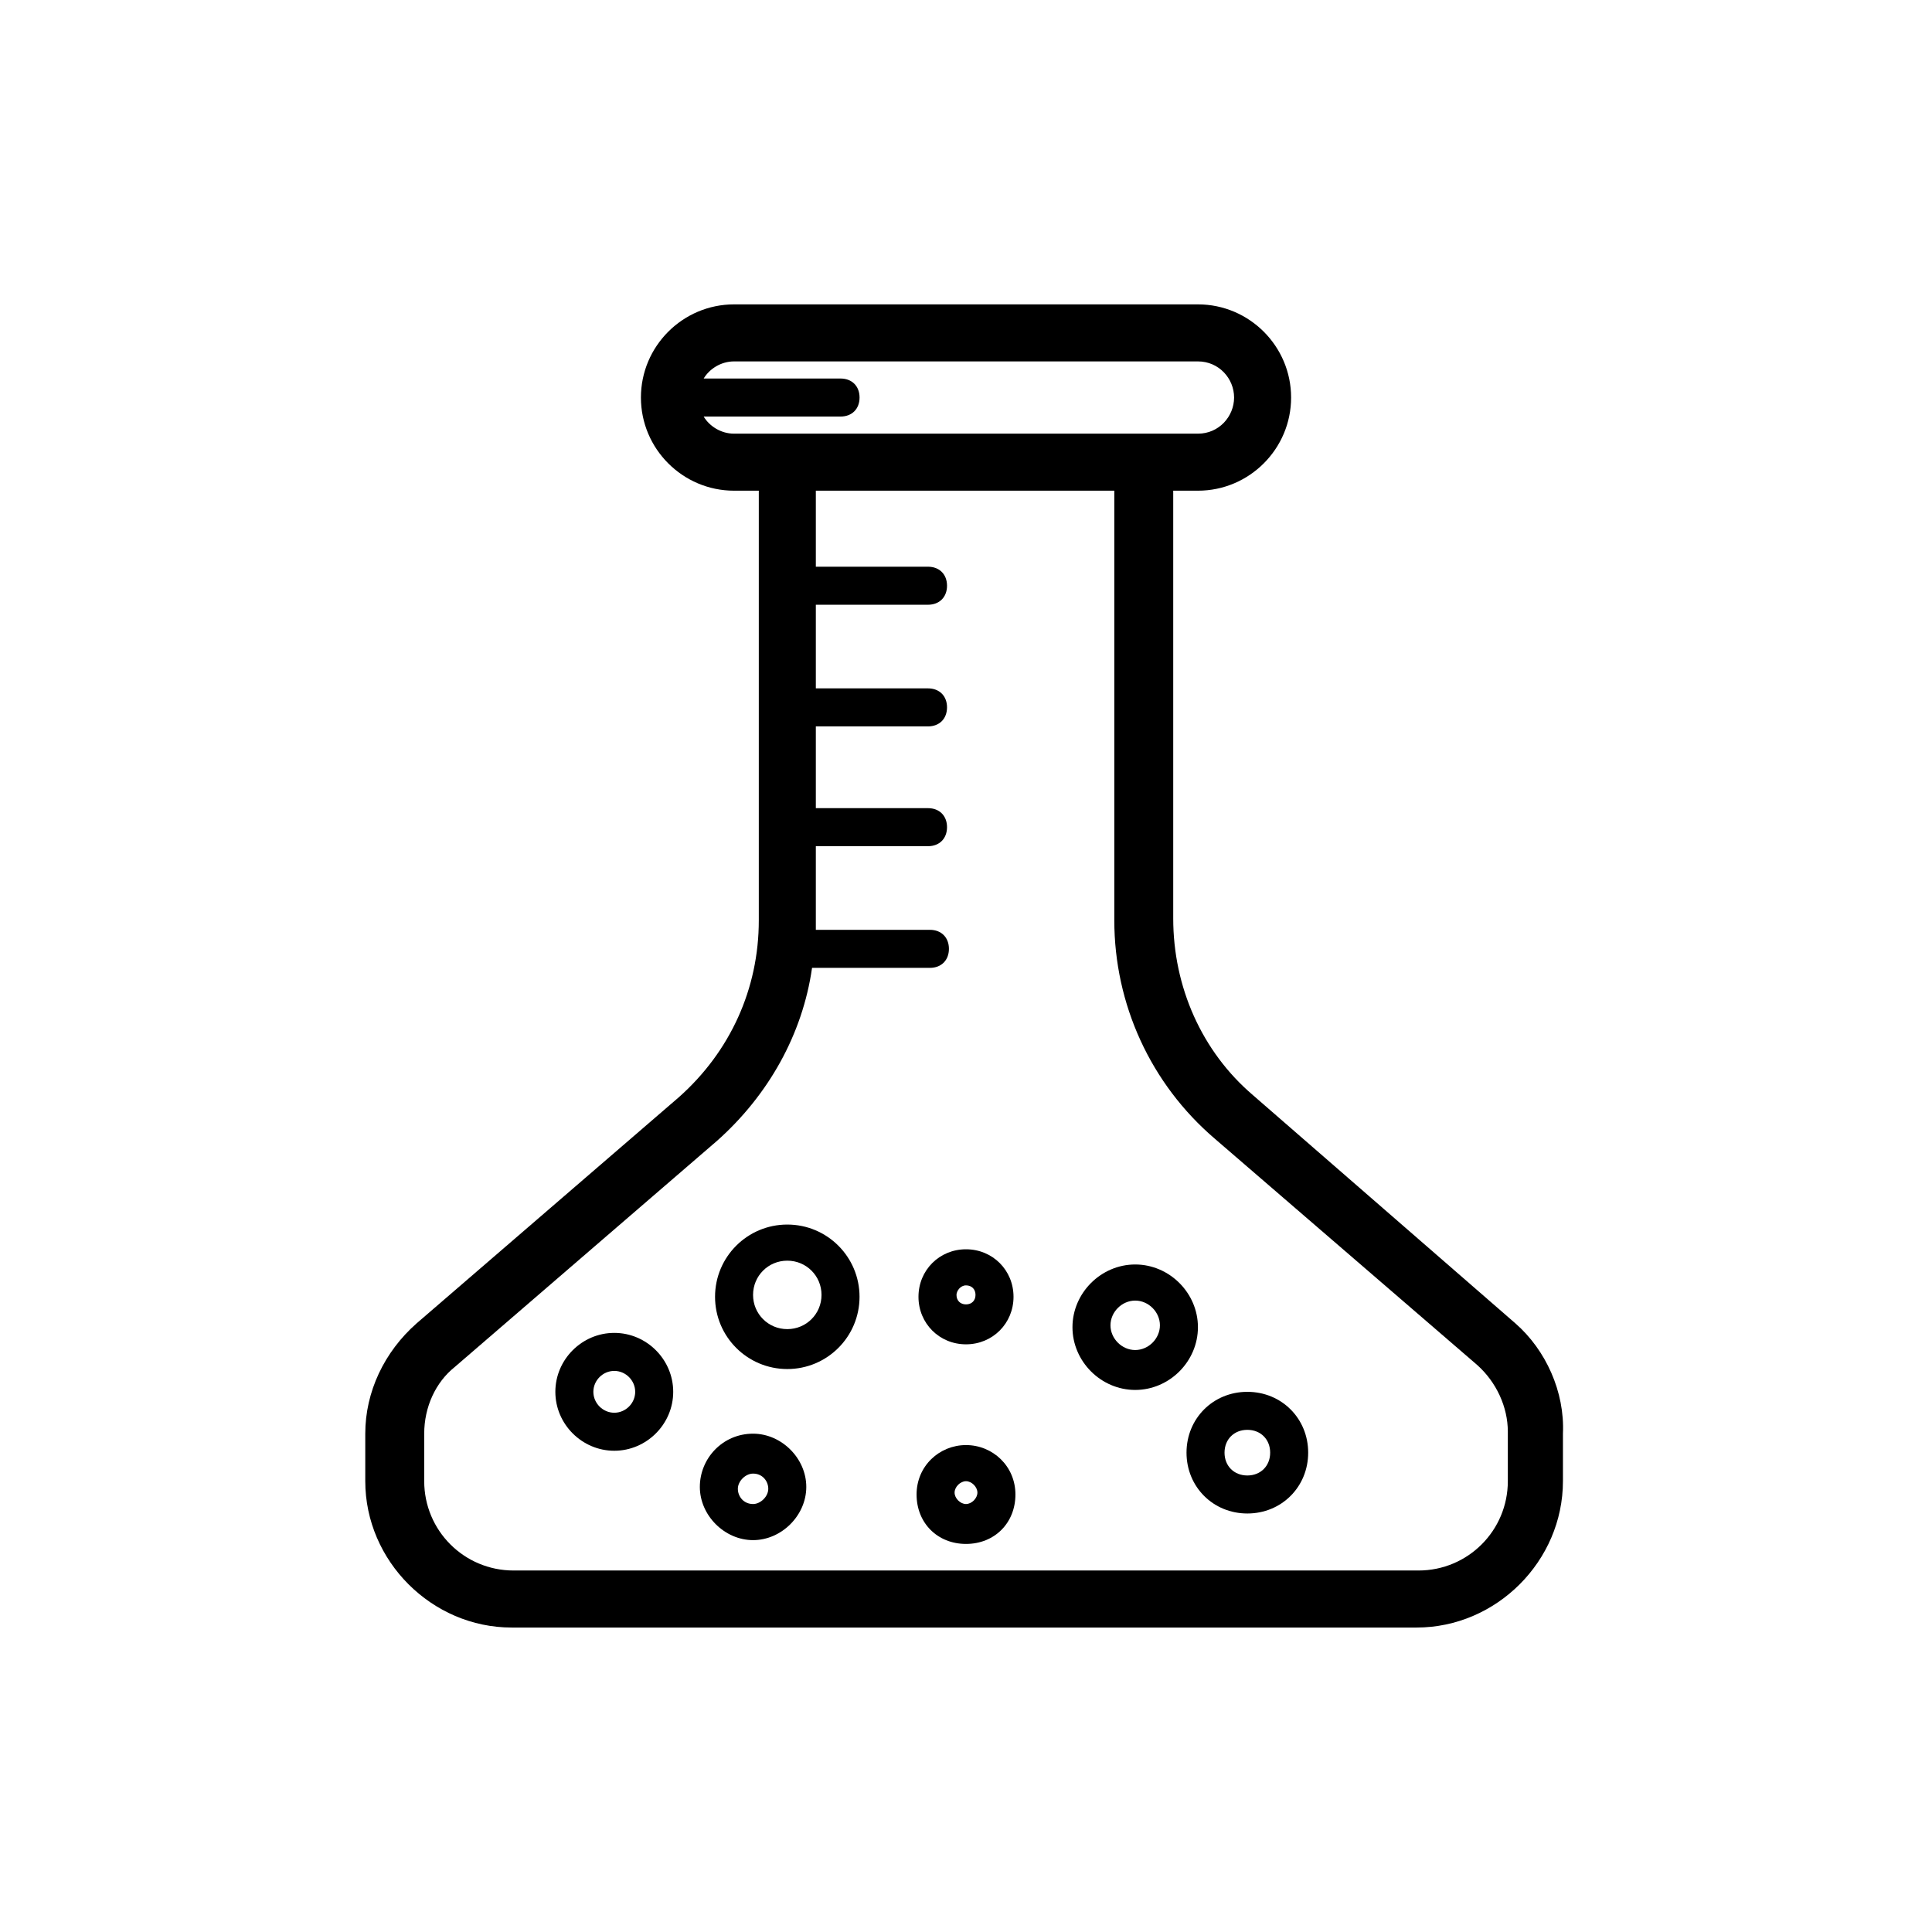 <?xml version="1.0" encoding="UTF-8"?>
<!-- Uploaded to: ICON Repo, www.iconrepo.com, Generator: ICON Repo Mixer Tools -->
<svg fill="#000000" width="800px" height="800px" version="1.1" viewBox="144 144 512 512" xmlns="http://www.w3.org/2000/svg">
 <g>
  <path d="m545.6 494.71-69.523-60.457c-13.602-11.586-21.16-28.719-21.16-46.855v-113.36h6.551c13.602 0 24.688-11.082 24.688-24.688 0-13.602-11.082-24.688-24.688-24.688h-122.93c-13.602 0-24.688 11.082-24.688 24.688 0 13.602 11.082 24.688 24.688 24.688h6.551v113.86c0 18.137-7.559 34.762-21.16 46.855l-69.527 59.953c-8.566 7.559-13.602 18.137-13.602 29.223v12.594c0 21.16 17.633 38.793 38.793 38.793h239.81c21.16 0 38.793-17.633 38.793-38.793v-12.594c0.504-11.086-4.535-22.168-12.598-29.223zm-215.12-240.32h36.273c3.023 0 5.039-2.016 5.039-5.039s-2.016-5.039-5.039-5.039h-36.273c1.512-2.519 4.535-4.535 8.062-4.535h122.93c5.543 0 9.574 4.535 9.574 9.574-0.004 5.039-4.035 9.574-9.574 9.574h-122.93c-3.527 0-6.551-2.016-8.062-4.535zm213.11 282.13c0 13.098-10.578 23.68-23.68 23.68h-239.81c-13.098 0-23.68-10.578-23.68-23.68v-12.594c0-7.055 3.023-13.602 8.062-17.633l69.527-59.953c13.602-12.09 22.672-28.215 25.191-45.848h31.234c3.023 0 5.039-2.016 5.039-5.039 0-3.023-2.016-5.039-5.039-5.039h-30.23v-2.519-19.648h29.727c3.023 0 5.039-2.016 5.039-5.039s-2.016-5.039-5.039-5.039h-29.727v-21.664h29.727c3.023 0 5.039-2.016 5.039-5.039 0-3.023-2.016-5.039-5.039-5.039h-29.727v-22.164h29.727c3.023 0 5.039-2.016 5.039-5.039s-2.016-5.039-5.039-5.039h-29.727v-20.152h79.098v113.86c0 22.168 9.574 43.328 26.703 57.938l69.523 59.957c5.039 4.535 8.062 11.082 8.062 17.633z"/>
  <path d="m474.56 512.85c-9.07 0-16.121 7.055-16.121 16.121 0 9.07 7.055 16.121 16.121 16.121 9.07 0 16.121-7.055 16.121-16.121s-7.051-16.121-16.121-16.121zm0 22.168c-3.527 0-6.047-2.519-6.047-6.047s2.519-6.047 6.047-6.047 6.047 2.519 6.047 6.047-2.519 6.047-6.047 6.047z"/>
  <path d="m400 500.26c7.055 0 12.594-5.543 12.594-12.594 0-7.055-5.543-12.594-12.594-12.594-7.055 0-12.594 5.543-12.594 12.594-0.004 7.051 5.539 12.594 12.594 12.594zm0-15.621c1.512 0 2.519 1.008 2.519 2.519s-1.008 2.519-2.519 2.519-2.519-1.008-2.519-2.519c0-1.008 1.008-2.519 2.519-2.519z"/>
  <path d="m444.84 479.1c-9.07 0-16.625 7.559-16.625 16.625 0 9.07 7.559 16.625 16.625 16.625 9.07 0 16.625-7.559 16.625-16.625 0.004-9.07-7.555-16.625-16.625-16.625zm0 22.672c-3.527 0-6.551-3.023-6.551-6.551s3.023-6.551 6.551-6.551c3.527 0 6.551 3.023 6.551 6.551s-3.023 6.551-6.551 6.551z"/>
  <path d="m343.57 523.94c-8.062 0-14.105 6.551-14.105 14.105 0 7.559 6.551 14.105 14.105 14.105 7.559 0 14.105-6.551 14.105-14.105 0.004-7.559-6.547-14.105-14.105-14.105zm0 18.641c-2.519 0-4.031-2.016-4.031-4.031s2.016-4.031 4.031-4.031c2.519 0 4.031 2.016 4.031 4.031s-2.016 4.031-4.031 4.031z"/>
  <path d="m400 526.96c-7.055 0-13.098 5.543-13.098 13.098 0 7.559 5.543 13.098 13.098 13.098 7.559 0 13.098-5.543 13.098-13.098 0-7.555-6.047-13.098-13.098-13.098zm0 15.621c-1.512 0-3.023-1.512-3.023-3.023 0-1.512 1.512-3.023 3.023-3.023s3.023 1.512 3.023 3.023c-0.004 1.512-1.512 3.023-3.023 3.023z"/>
  <path d="m306.79 497.23c-8.566 0-15.617 7.055-15.617 15.617 0 8.566 7.055 15.617 15.617 15.617 8.566 0 15.617-7.055 15.617-15.617 0-8.566-7.051-15.617-15.617-15.617zm0 21.16c-3.023 0-5.543-2.519-5.543-5.543 0-3.023 2.519-5.543 5.543-5.543 3.023 0 5.543 2.519 5.543 5.543 0 3.023-2.519 5.543-5.543 5.543z"/>
  <path d="m352.64 468.52c-10.578 0-19.145 8.566-19.145 19.145s8.566 19.145 19.145 19.145 19.145-8.566 19.145-19.145-8.566-19.145-19.145-19.145zm0 27.711c-5.039 0-9.07-4.031-9.07-9.07s4.031-9.07 9.07-9.07 9.07 4.031 9.07 9.07-4.031 9.07-9.07 9.07z"/>
 </g>
</svg>